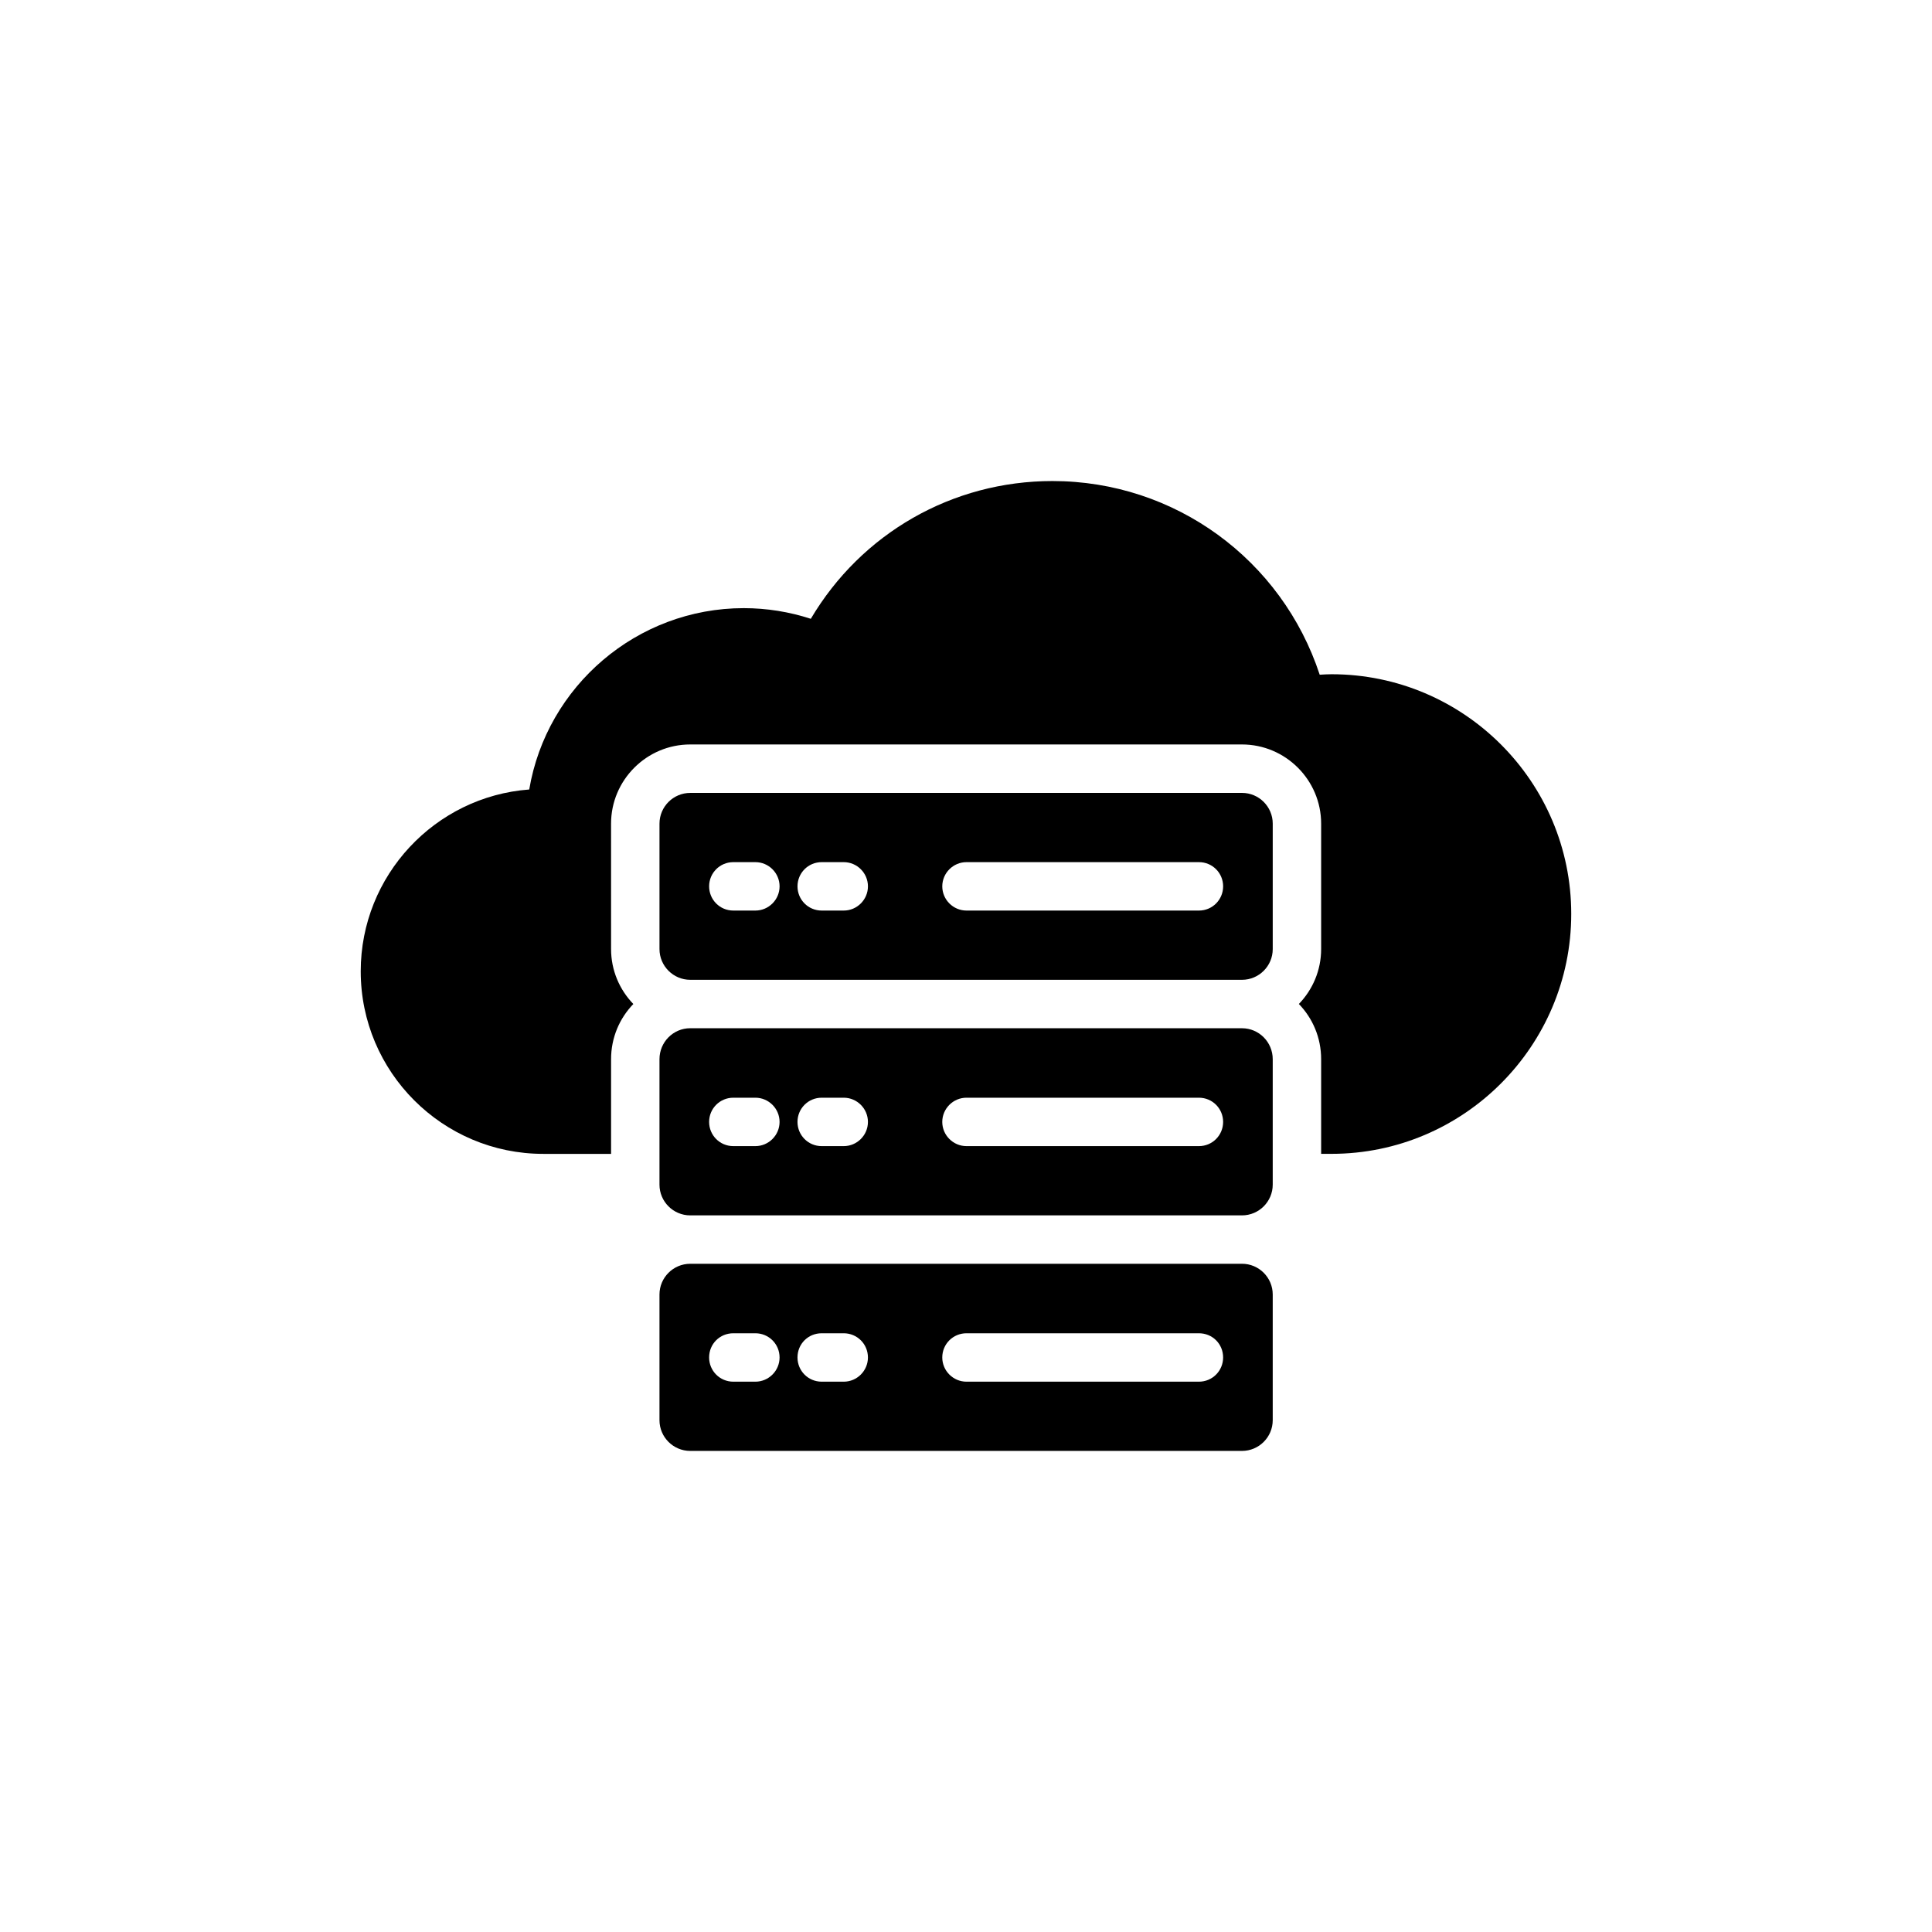 <?xml version="1.0" encoding="UTF-8"?>
<!-- Uploaded to: ICON Repo, www.iconrepo.com, Generator: ICON Repo Mixer Tools -->
<svg fill="#000000" width="800px" height="800px" version="1.1" viewBox="144 144 512 512" xmlns="http://www.w3.org/2000/svg">
 <g>
  <path d="m496.88 322.68c-1.027 0-2.055 0.062-3.144 0.129-10.008-30.477-38.367-51.328-70.832-51.328-26.562 0-50.621 13.859-64.031 36.508-5.711-1.859-11.676-2.824-17.773-2.824-28.297 0-52.227 20.66-56.848 48.059-24.957 1.859-44.656 22.777-44.656 48.184 0 26.691 21.688 48.379 48.379 48.379h17.965v-25.086c0-5.711 2.246-10.844 5.902-14.629-3.656-3.785-5.902-8.918-5.902-14.562l-0.004-33.242c0-11.547 9.43-20.98 20.98-20.98h146.22c11.551 0 20.98 9.43 20.98 20.98v33.234c0 5.644-2.246 10.777-5.902 14.562 3.656 3.785 5.902 8.918 5.902 14.629v25.086h2.758c35.031 0 63.52-28.551 63.52-63.582 0.004-35.027-28.484-63.516-63.516-63.516z"/>
  <path d="m318.77 520.36c0 4.492 3.656 8.148 8.148 8.148h146.22c4.492 0 8.148-3.656 8.148-8.148v-33.301c0-4.492-3.656-8.148-8.148-8.148l-146.22 0.004c-4.492 0-8.148 3.656-8.148 8.148zm81.359-23.031h61.594c3.594 0 6.418 2.824 6.418 6.414 0 3.527-2.824 6.418-6.418 6.418h-61.594c-3.527 0-6.418-2.887-6.418-6.418 0-3.594 2.887-6.414 6.418-6.414zm-38.371 0h5.84c3.527 0 6.414 2.824 6.414 6.414 0 3.527-2.887 6.418-6.414 6.418h-5.84c-3.594 0-6.414-2.887-6.414-6.418 0-3.594 2.82-6.414 6.414-6.414zm-23.418 0h5.84c3.527 0 6.414 2.824 6.414 6.414 0 3.527-2.887 6.418-6.414 6.418h-5.84c-3.594 0-6.418-2.887-6.418-6.418 0-3.594 2.824-6.414 6.418-6.414z"/>
  <path d="m318.77 457.94c0 4.492 3.656 8.148 8.148 8.148h146.22c4.492 0 8.148-3.656 8.148-8.148v-33.234c0-4.555-3.656-8.211-8.148-8.211l-146.22-0.004c-4.492 0-8.148 3.656-8.148 8.211zm81.359-23.035h61.594c3.594 0 6.418 2.887 6.418 6.414s-2.824 6.414-6.418 6.414h-61.594c-3.527 0-6.418-2.887-6.418-6.414s2.887-6.414 6.418-6.414zm-38.371 0h5.84c3.527 0 6.414 2.887 6.414 6.414s-2.887 6.414-6.414 6.414h-5.84c-3.594 0-6.414-2.887-6.414-6.414s2.82-6.414 6.414-6.414zm-23.418 0h5.84c3.527 0 6.414 2.887 6.414 6.414s-2.887 6.414-6.414 6.414h-5.84c-3.594 0-6.418-2.887-6.418-6.414s2.824-6.414 6.418-6.414z"/>
  <path d="m326.92 403.66h146.22c4.492 0 8.148-3.656 8.148-8.148v-33.238c0-4.492-3.656-8.148-8.148-8.148l-146.22 0.004c-4.492 0-8.148 3.656-8.148 8.148v33.234c0 4.488 3.66 8.148 8.148 8.148zm73.211-31.184h61.594c3.594 0 6.418 2.887 6.418 6.414 0 3.527-2.824 6.418-6.418 6.418h-61.594c-3.527 0-6.418-2.887-6.418-6.418 0-3.527 2.887-6.414 6.418-6.414zm-38.371 0h5.84c3.527 0 6.414 2.887 6.414 6.414 0 3.527-2.887 6.418-6.414 6.418h-5.84c-3.594 0-6.414-2.887-6.414-6.418 0-3.527 2.82-6.414 6.414-6.414zm-23.418 0h5.84c3.527 0 6.414 2.887 6.414 6.414 0 3.527-2.887 6.418-6.414 6.418h-5.84c-3.594 0-6.418-2.887-6.418-6.418 0-3.527 2.824-6.414 6.418-6.414z"/>
 </g>
</svg>